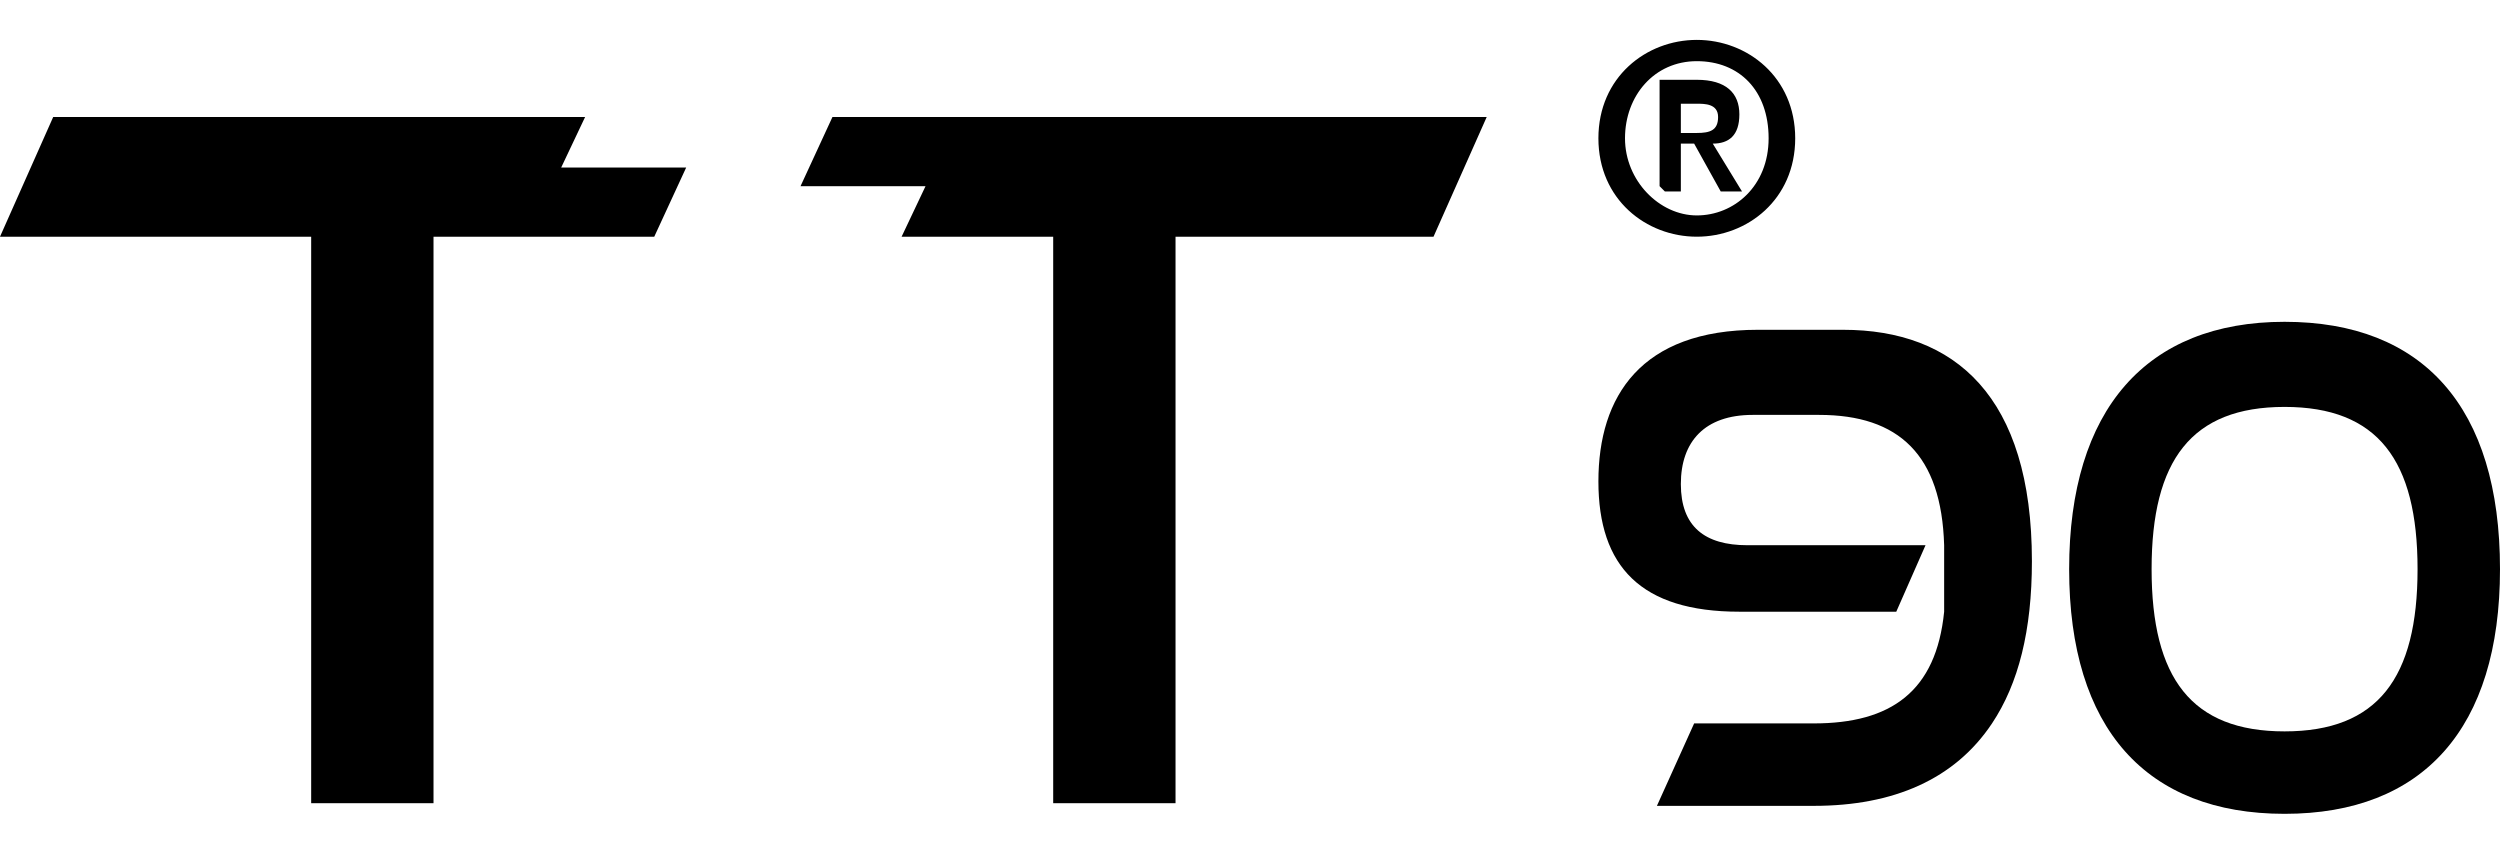 <?xml version="1.0" encoding="UTF-8"?>
<svg id="Layer_1" xmlns="http://www.w3.org/2000/svg" version="1.1" viewBox="0 0 94 32">
  <!-- Generator: Adobe Illustrator 29.3.1, SVG Export Plug-In . SVG Version: 2.1.0 Build 151)  -->
  <polygon points="55.9 4.4 53.9 8.9 44.2 8.9 44.2 30.2 39.6 30.2 39.6 8.9 33.9 8.9 34.8 7 30.1 7 31.3 4.4 55.9 4.4"/>
  <polygon points="25.8 6.3 24.6 8.9 16.3 8.9 16.3 30.2 11.7 30.2 11.7 8.9 0 8.9 2 4.4 22 4.4 21.1 6.3 25.8 6.3"/>
  <path d="M94,21.4c0,6-2.9,9.2-8.1,9.2s-8.1-3.2-8.1-9.2,2.9-9.3,8.1-9.3,8.1,3.2,8.1,9.3ZM80.9,21.4c0,4.1,1.5,6.1,5,6.1s5-2,5-6.1-1.5-6.1-5-6.1-5,2-5,6.1Z"/>
  <path d="M69.1,12.4h-3c-4.4,0-6,2.5-6,5.7s1.6,4.9,5.3,4.9h5.9l1.1-2.5h-6.7c-1.6,0-2.5-.7-2.5-2.3s.9-2.6,2.7-2.6h2.5c3,0,4.6,1.5,4.7,4.9v2.5c-.3,3-2,4.2-4.9,4.2h-4.5l-1.4,3.1h5.9c3,0,5.3-1,6.7-3.1,1-1.5,1.5-3.5,1.5-6.1,0-6.2-2.9-8.7-7.1-8.7h-.2Z"/>
  <path d="M60.1,5.2c0,2.3,1.8,3.7,3.7,3.7s3.7-1.4,3.7-3.7-1.8-3.7-3.7-3.7-3.7,1.4-3.7,3.7M61.1,5.2c0-1.6,1.1-2.9,2.7-2.9s2.7,1.1,2.7,2.9-1.3,2.9-2.7,2.9-2.7-1.3-2.7-2.9M62.4,7.2h.8v-1.8h.5l1,1.8h.8l-1.1-1.8c.6,0,1-.3,1-1.1s-.5-1.3-1.6-1.3h-1.4v4l.2.2ZM63.2,3.9h.6c.3,0,.8,0,.8.5s-.3.6-.8.6h-.6v-1.1h0Z"/>
</svg>